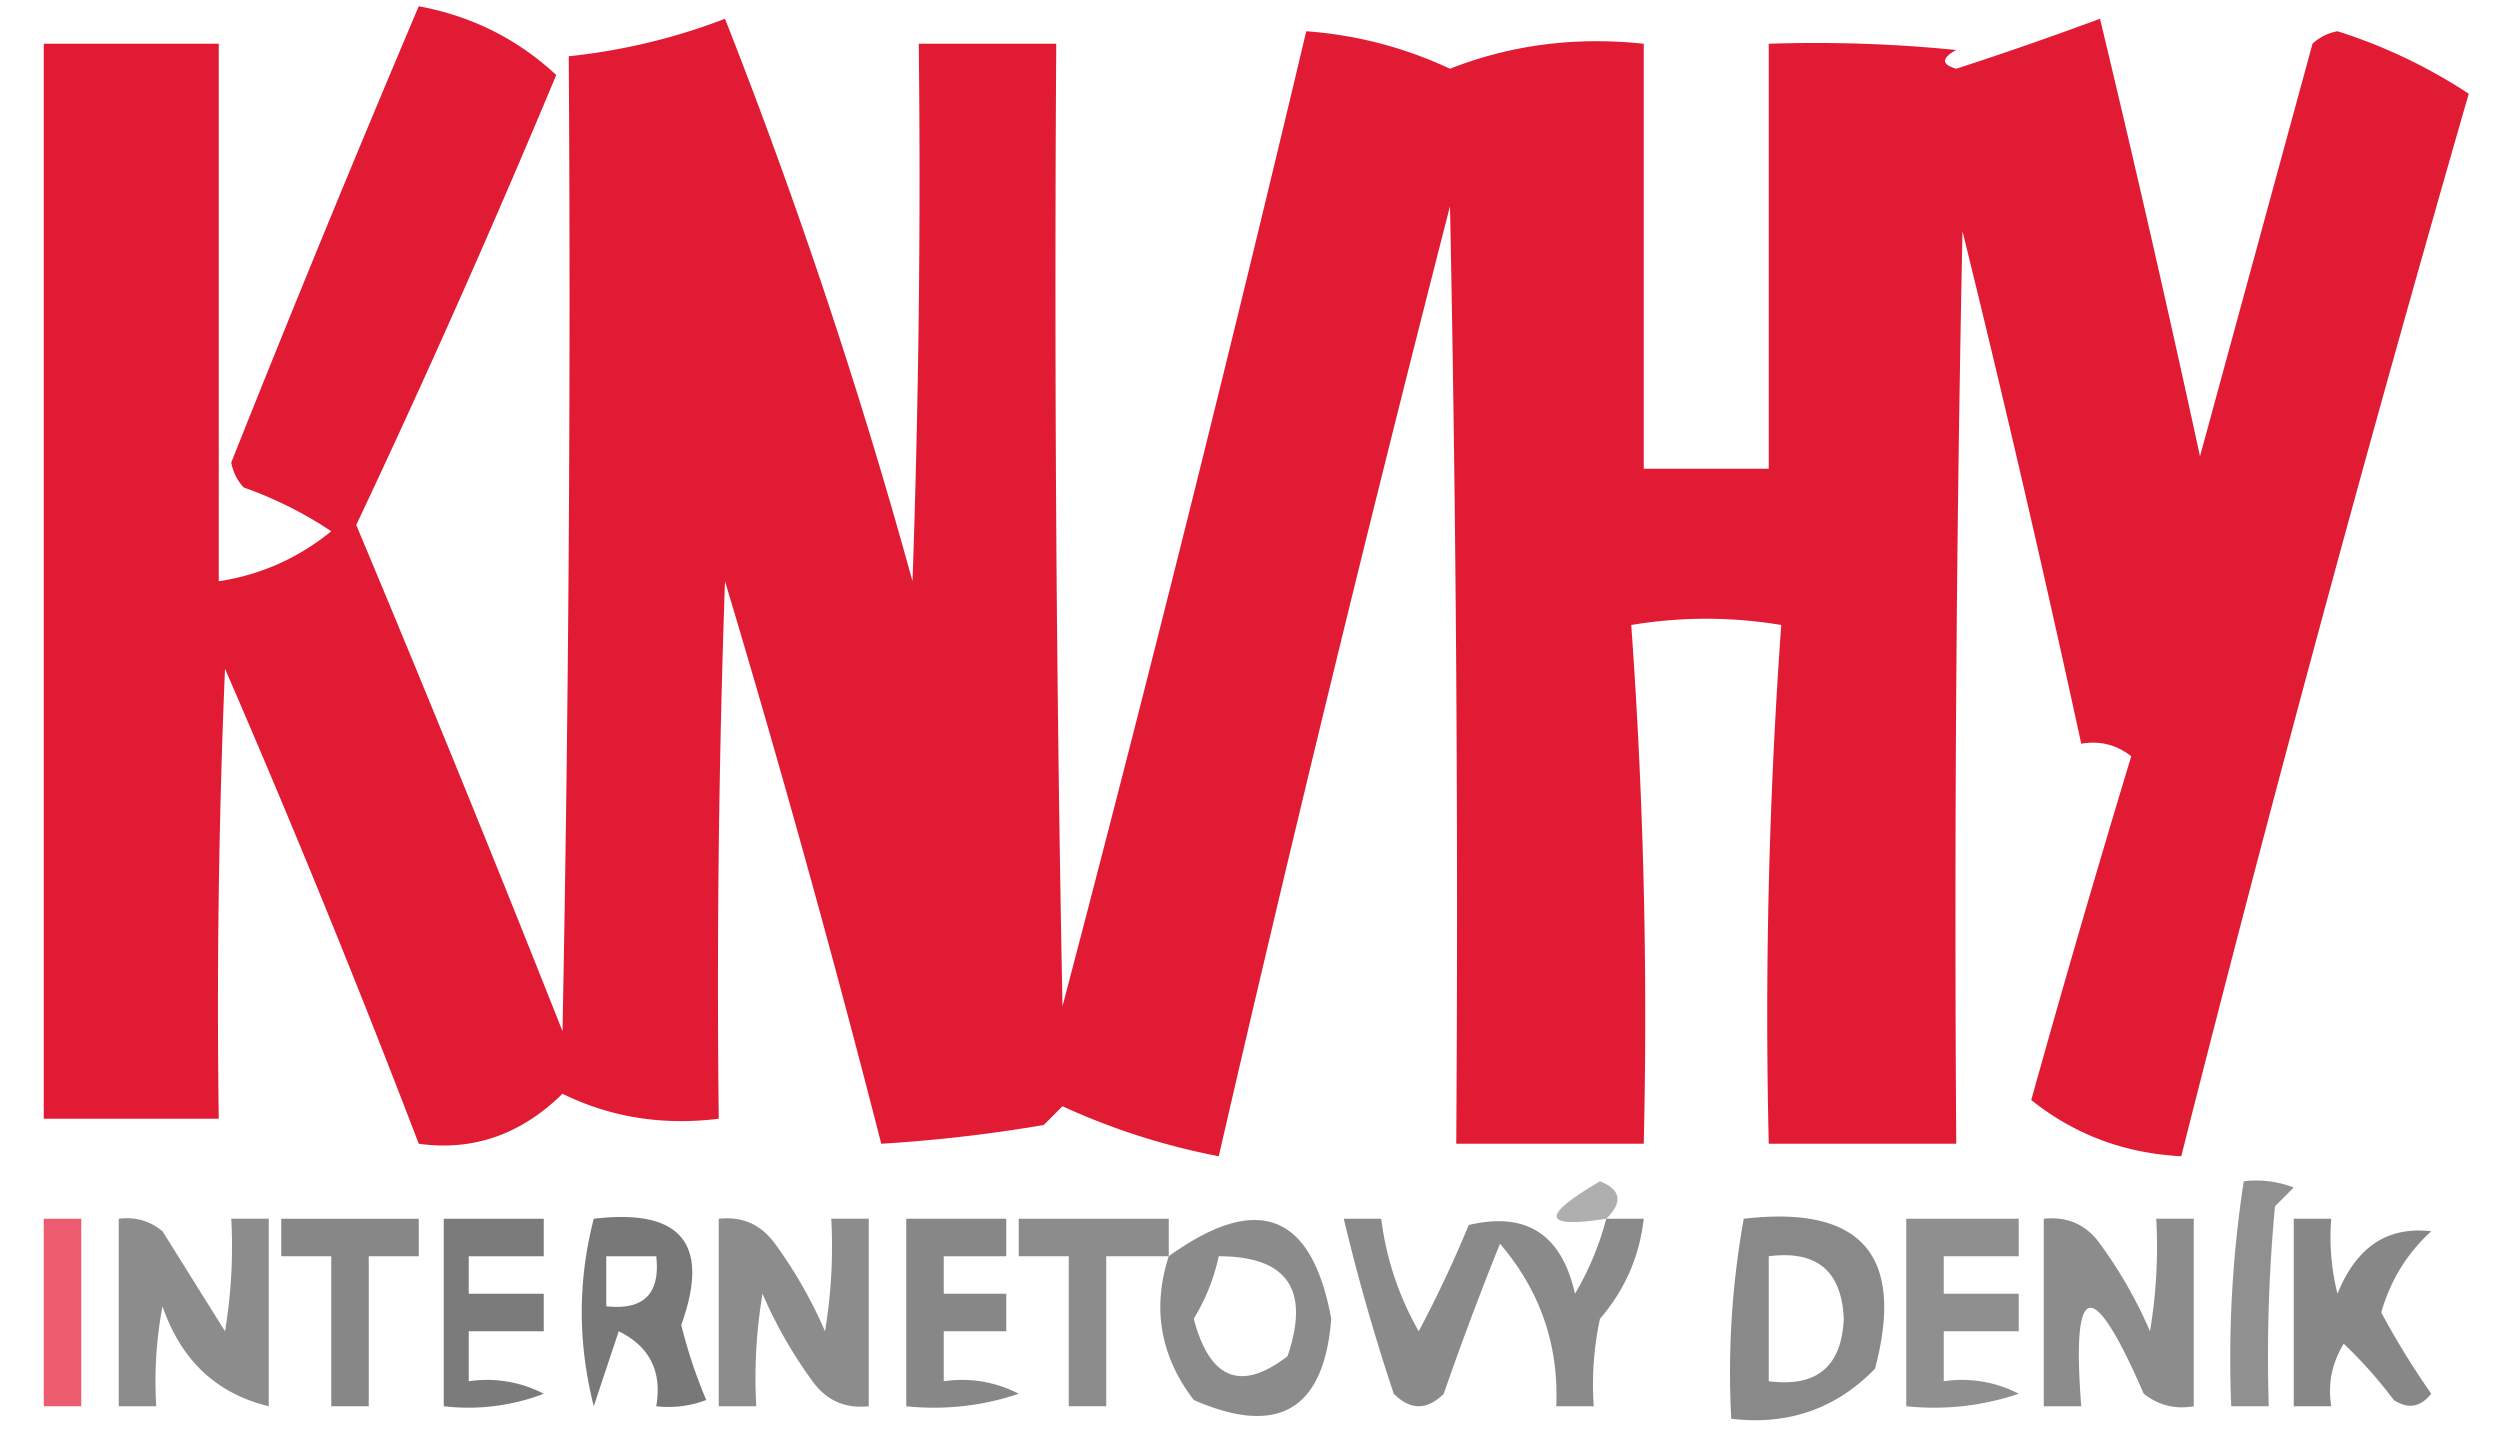 <svg xmlns="http://www.w3.org/2000/svg" width="200" height="116" style="shape-rendering:geometricPrecision;text-rendering:geometricPrecision;image-rendering:optimizeQuality;fill-rule:evenodd;clip-rule:evenodd"><path fill="#df001c" d="M33.5.5c4.23.782 7.897 2.615 11 5.5a870.391 870.391 0 0 1-16 36A2172.248 2172.248 0 0 1 45 82.5c.5-25.998.667-51.998.5-78a48.857 48.857 0 0 0 12.5-3 444.982 444.982 0 0 1 15 45c.5-14.33.667-28.663.5-43h11c-.167 25.669 0 51.336.5 77a3331.553 3331.553 0 0 0 19.5-78 32.614 32.614 0 0 1 11.5 3c4.858-1.914 10.025-2.58 15.5-2v34h10v-34c5.011-.166 10.011 0 15 .5-1.196.654-1.196 1.154 0 1.5a291.147 291.147 0 0 0 11.5-4c2.793 11.633 5.46 23.3 8 35l9-33a3.942 3.942 0 0 1 2-1 42.257 42.257 0 0 1 10.5 5 2665.21 2665.21 0 0 0-23 85c-4.549-.236-8.549-1.736-12-4.5a1298.462 1298.462 0 0 1 8-27.5c-1.189-.929-2.522-1.262-4-1a1516.777 1516.777 0 0 0-9.5-41c-.5 24.331-.667 48.664-.5 73h-15a436.591 436.591 0 0 1 1-41.5c-4-.667-8-.667-12 0a436.591 436.591 0 0 1 1 41.5h-15c.167-25.002 0-50.002-.5-75a3151.489 3151.489 0 0 0-18.5 76 54.666 54.666 0 0 1-12.5-4L83.5 90a120.958 120.958 0 0 1-13 1.5 1139.406 1139.406 0 0 0-12.5-45 924.92 924.92 0 0 0-.5 43c-4.497.555-8.664-.111-12.5-2-3.33 3.27-7.163 4.603-11.5 4a939.255 939.255 0 0 0-15.5-38 648.448 648.448 0 0 0-.5 36h-14v-86h14v43c3.352-.508 6.352-1.842 9-4a31.427 31.427 0 0 0-7-3.5 3.943 3.943 0 0 1-1-2A1789.538 1789.538 0 0 1 33.5.5Z" style="opacity:.891"/><path fill="#4f504f" d="M128.5 97.5c-5.115.8-5.281-.2-.5-3 1.683.677 1.85 1.677.5 3Z" style="opacity:.457"/><path fill="#4f504f" d="M179.5 94.5a8.435 8.435 0 0 1 4 .5l-1.5 1.5a128.507 128.507 0 0 0-.5 16h-3a93.307 93.307 0 0 1 1-18Z" style="opacity:.635"/><path fill="#df001c" d="M3.5 97.5h3v15h-3v-15Z" style="opacity:.635"/><path fill="#4f504f" d="M9.5 97.5c1.322-.17 2.489.163 3.5 1l5 8c.498-2.982.665-5.982.5-9h3v15c-4.182-1.009-7.015-3.676-8.5-8a32.438 32.438 0 0 0-.5 8h-3v-15Z" style="opacity:.66"/><path fill="#4f504f" d="M22.5 97.5h11v3h-4v12h-3v-12h-4v-3Z" style="opacity:.682"/><path fill="#4f504f" d="M35.5 97.5h8v3h-6v3h6v3h-6v4a9.86 9.86 0 0 1 6 1 16.874 16.874 0 0 1-8 1v-15Z" style="opacity:.753"/><path fill="#4f504f" d="M47.5 97.5c7.01-.833 9.343 2 7 8.5a40.19 40.19 0 0 0 2 6 8.43 8.43 0 0 1-4 .5c.478-2.778-.522-4.778-3-6l-2 6c-1.279-5.051-1.279-10.051 0-15Zm1 3h4c.333 3-1 4.333-4 4v-4Z" style="opacity:.766"/><path fill="#4f504f" d="M57.5 97.5c1.89-.204 3.39.463 4.5 2a36.17 36.17 0 0 1 4 7c.498-2.982.665-5.982.5-9h3v15c-1.89.203-3.39-.463-4.5-2a36.17 36.17 0 0 1-4-7 40.939 40.939 0 0 0-.5 9h-3v-15Z" style="opacity:.653"/><path fill="#4f504f" d="M72.5 97.5h8v3h-5v3h5v3h-5v4a9.86 9.86 0 0 1 6 1 21.128 21.128 0 0 1-9 1v-15Z" style="opacity:.681"/><path fill="#4f504f" d="M93.5 100.5h-5v12h-3v-12h-4v-3h12v3Z" style="opacity:.653"/><path fill="#4f504f" d="M93.5 100.5c7.114-5.123 11.447-3.456 13 5-.573 7.289-4.24 9.456-11 6.5-2.679-3.509-3.345-7.343-2-11.5Zm4 0c5.489.004 7.322 2.671 5.5 8-3.722 2.86-6.222 1.86-7.5-3a16.062 16.062 0 0 0 2-5Z" style="opacity:.657"/><path fill="#4f504f" d="M128.5 97.5h3c-.341 3.016-1.507 5.682-3.5 8a24.935 24.935 0 0 0-.5 7h-3c.21-4.916-1.29-9.249-4.5-13a259.631 259.631 0 0 0-4.5 12c-1.333 1.333-2.667 1.333-4 0a166.733 166.733 0 0 1-4-14h3a23.966 23.966 0 0 0 3 9 98.469 98.469 0 0 0 4-8.5c4.598-1.09 7.431.743 8.5 5.5a23.42 23.42 0 0 0 2.5-6Z" style="opacity:.667"/><path fill="#4f504f" d="M139.5 97.5c9.411-1.092 12.911 2.908 10.5 12-3.127 3.21-6.961 4.543-11.5 4a69.302 69.302 0 0 1 1-16Zm2 3c3.838-.493 5.838 1.174 6 5-.162 3.826-2.162 5.493-6 5v-10Z" style="opacity:.668"/><path fill="#4f504f" d="M152.5 97.5h9v3h-6v3h6v3h-6v4a9.86 9.86 0 0 1 6 1 21.127 21.127 0 0 1-9 1v-15Z" style="opacity:.637"/><path fill="#4f504f" d="M163.5 97.5c1.89-.204 3.39.463 4.5 2a36.16 36.16 0 0 1 4 7c.498-2.982.665-5.982.5-9h3v15c-1.478.262-2.811-.071-4-1-4.125-9.49-5.792-9.156-5 1h-3v-15Z" style="opacity:.66"/><path fill="#4f504f" d="M183.5 97.5h3a18.453 18.453 0 0 0 .5 6c1.5-3.74 4-5.407 7.5-5-1.944 1.78-3.277 3.947-4 6.5a65.743 65.743 0 0 0 4 6.5c-.865 1.083-1.865 1.249-3 .5a35.594 35.594 0 0 0-4-4.5c-.952 1.545-1.285 3.212-1 5h-3v-15Z" style="opacity:.682"/></svg>